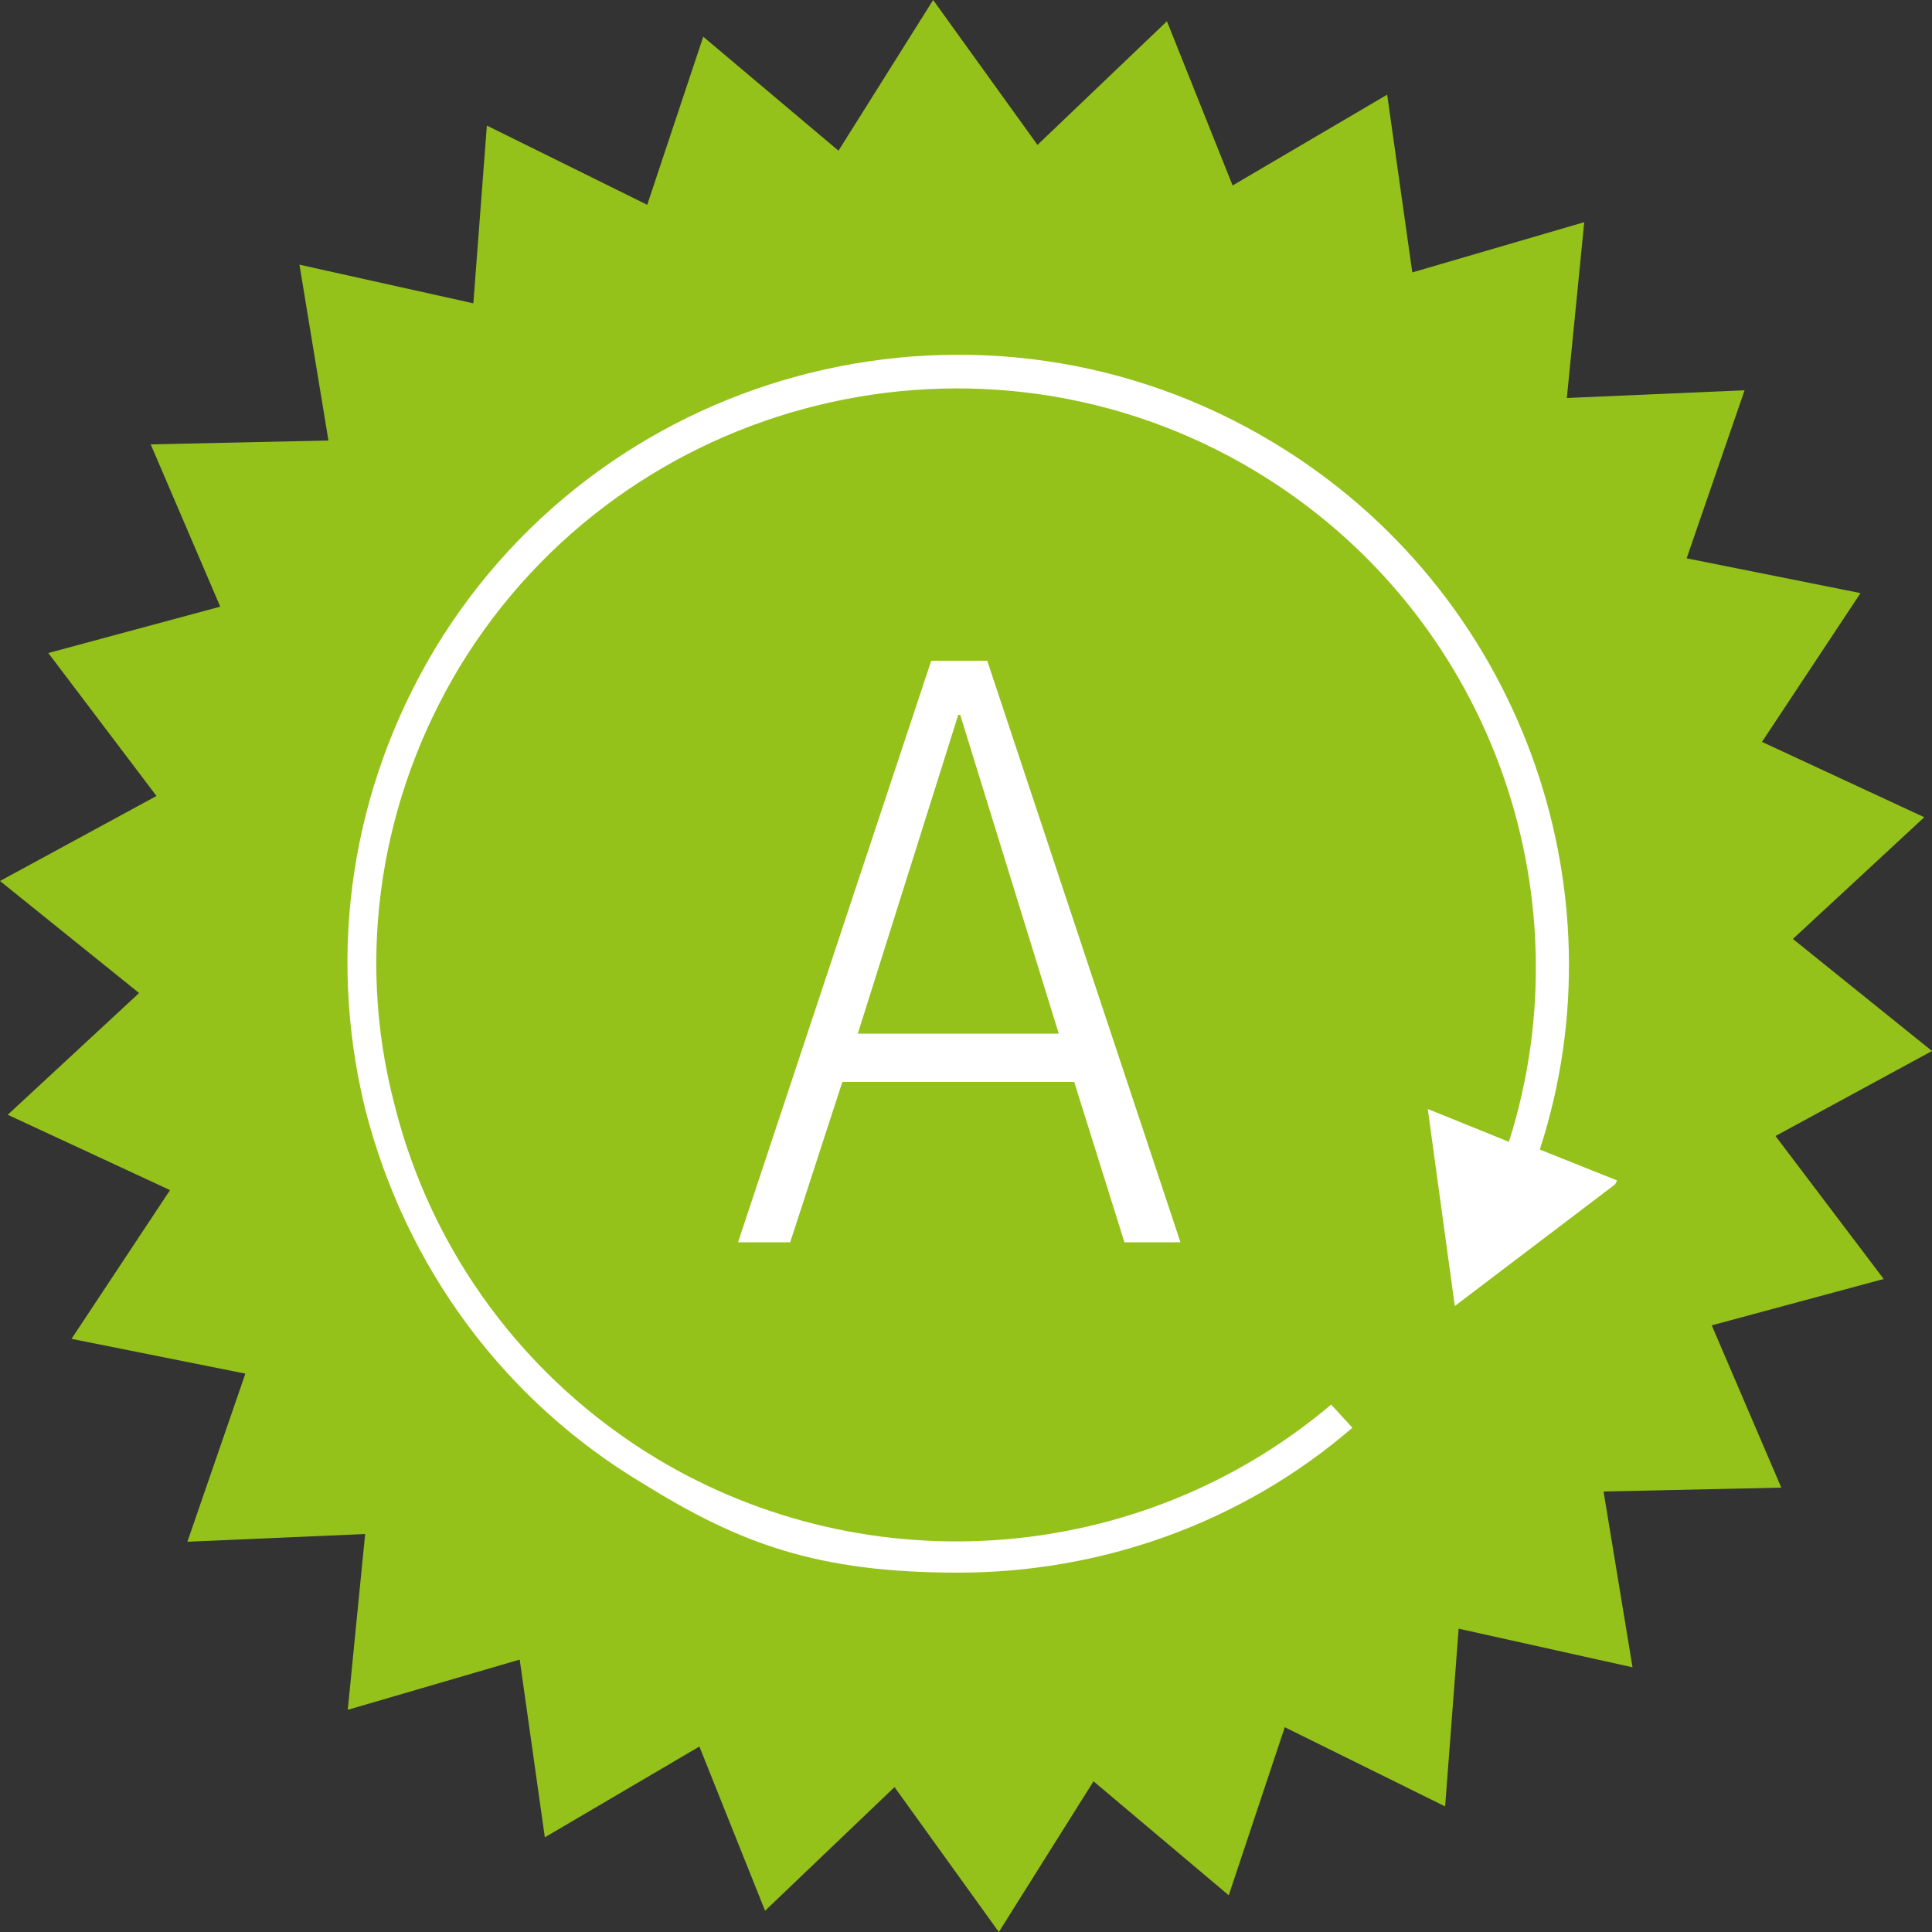 <?xml version="1.0" encoding="UTF-8"?>
<svg id="Ebene_1" data-name="Ebene 1" xmlns="http://www.w3.org/2000/svg" baseProfile="tiny" version="1.2" viewBox="0 0 100 100">
  <rect x="0" y="0" width="100" height="100" fill="#333333" stroke="none"/>
  <polygon points="48.3 0 43.4 7.8 36.4 1.9 33.5 10.6 25.2 6.5 24.5 15.7 15.5 13.7 17 22.8 7.8 23 11.4 31.4 2.5 33.8 8.1 41.2 0 45.6 7.2 51.4 .4 57.7 8.8 61.6 3.7 69.3 12.7 71.1 9.7 79.8 18.9 79.4 18 88.5 26.9 85.9 28.2 95.1 36.2 90.4 39.6 98.9 46.3 92.5 51.7 100 56.6 92.2 63.6 98.1 66.5 89.4 74.8 93.5 75.5 84.3 84.5 86.3 83 77.2 92.2 77 88.6 68.6 97.5 66.2 91.9 58.8 100 54.4 92.8 48.6 99.6 42.3 91.2 38.4 96.3 30.7 87.3 28.9 90.3 20.2 81.1 20.6 82 11.5 73.1 14.1 71.8 4.9 63.8 9.6 60.4 1.1 53.7 7.5 48.3 0" fill="#94c11a" stroke-width="0"/>
  <path d="M83.6,61.3l-8.3,6.3-1.4-10.2,4.2,1.7c4.1-12.9-1-27.4-13.1-34.7-14.1-8.5-32.6-4-41.2,10.1-4.1,6.8-5.4,14.9-3.4,22.6,1.9,7.7,6.8,14.3,13.6,18.4,11,6.6,25.1,5.5,34.9-2.8l1.1,1.2c-5.8,5-13.1,7.5-20.4,7.5s-11.3-1.5-16.3-4.6c-7.2-4.3-12.3-11.2-14.4-19.4-2-8.2-.7-16.6,3.6-23.8,9-14.9,28.5-19.7,43.4-10.7,12.8,7.7,18.2,23.1,13.8,36.6l4,1.6Z" fill="#fff" stroke-width="0"/>
  <path d="M49.6,37h0l-5.2,16.5h10.4l-5.1-16.5ZM58.2,64.3l-2.6-8.3h-12l-2.7,8.3h-2.7l10-30.1h2.9l10,30.1h-2.9Z" fill="#fff" stroke-width="0"/>
</svg>
